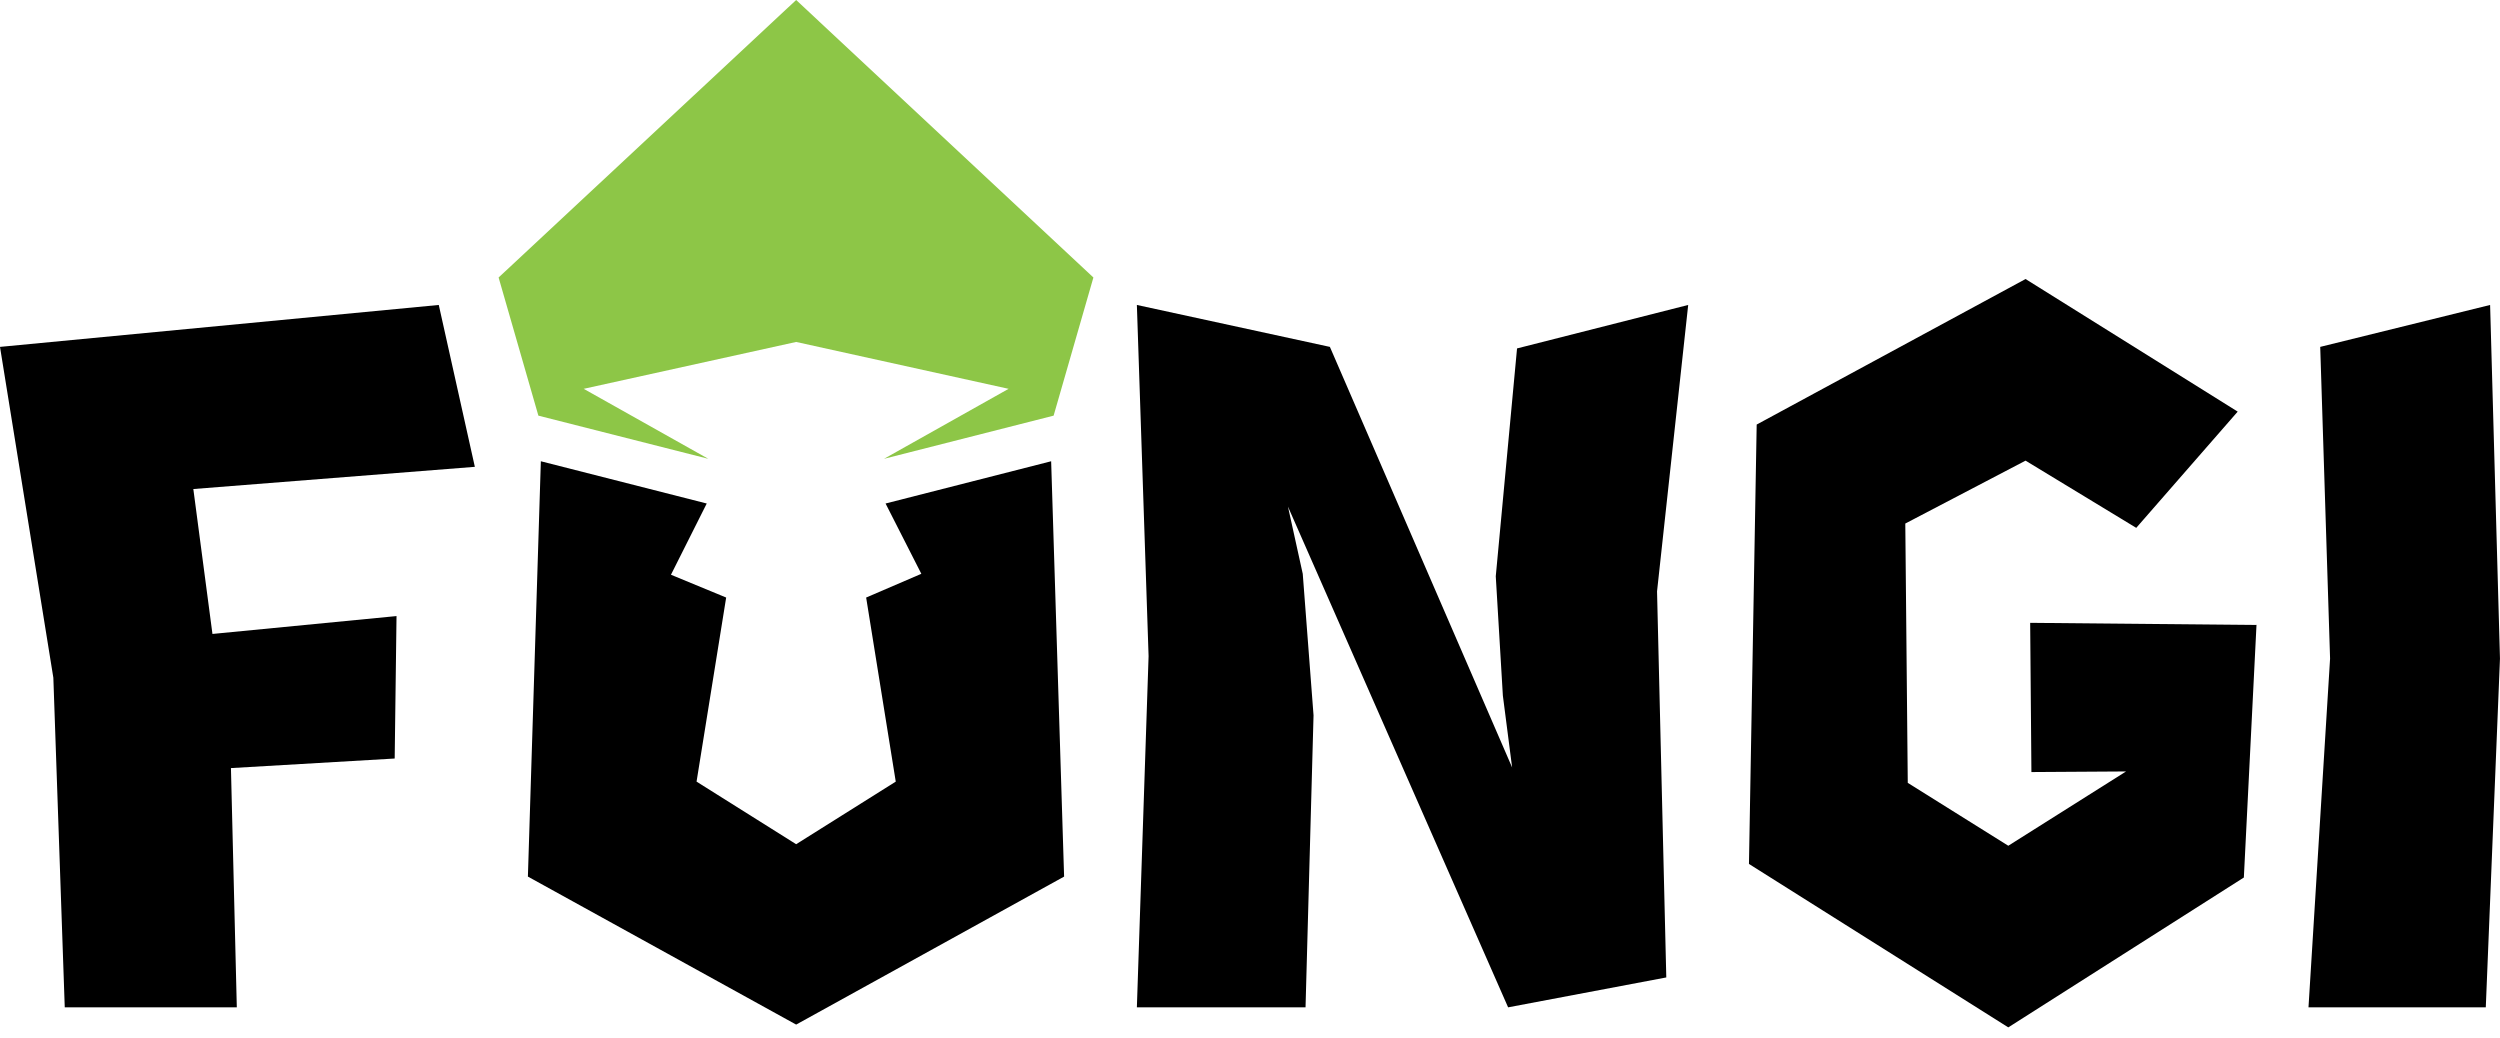 <svg width="159" height="66" viewBox="0 0 159 66" fill="none" xmlns="http://www.w3.org/2000/svg">
<g clip-path="url(#clip0_3498_31499)">
<path d="M50.635 0L31.711 17.649L34.241 26.435L45.046 29.18L37.123 24.729L50.635 21.748L64.147 24.729L56.224 29.18L67.01 26.435L69.54 17.649L50.635 0Z" fill="#8DC647"/>
<path d="M12.296 31.102L30.2 29.69L27.906 19.395L0 22.062L3.393 43.104L4.118 64.067H15.061L14.688 48.85L25.102 48.242L25.219 39.182L13.512 40.319L12.296 31.102Z" fill="black"/>
<path d="M105.388 37.613L107.369 19.395L96.484 22.16L95.131 36.652L95.582 44.241L96.171 48.81L84.581 22.062L72.305 19.395L73.05 41.731L72.305 64.067H83.032L83.541 45.496L82.855 36.495L81.914 32.22L95.916 64.067L105.976 62.165L105.388 37.613Z" fill="black"/>
<path d="M158.371 19.395L147.566 22.062L148.193 41.888L146.82 64.067H158.096L158.998 41.888L158.371 19.395Z" fill="black"/>
<path d="M129.198 49.103L135.218 49.064L127.727 53.79L121.334 49.79L121.177 33.297L128.825 29.297L135.865 33.572L142.317 26.179L128.825 17.746L111.725 27.002L111.234 54.947L127.727 65.341L142.709 55.81L143.513 39.749L129.119 39.612L129.198 49.103Z" fill="black"/>
<path d="M67.677 55.751L66.853 29.336L56.322 32.023L58.597 36.494L55.087 38.004L56.97 49.711L50.635 53.692L44.301 49.711L46.184 38.004L42.673 36.553L44.948 32.023L34.398 29.336L33.574 55.751L50.635 65.164L67.677 55.751Z" fill="black"/>
</g>
<defs>
<clipPath id="clip0_3498_31499">
<rect width="159" height="66" fill="white"/>
</clipPath>
</defs>
</svg>
